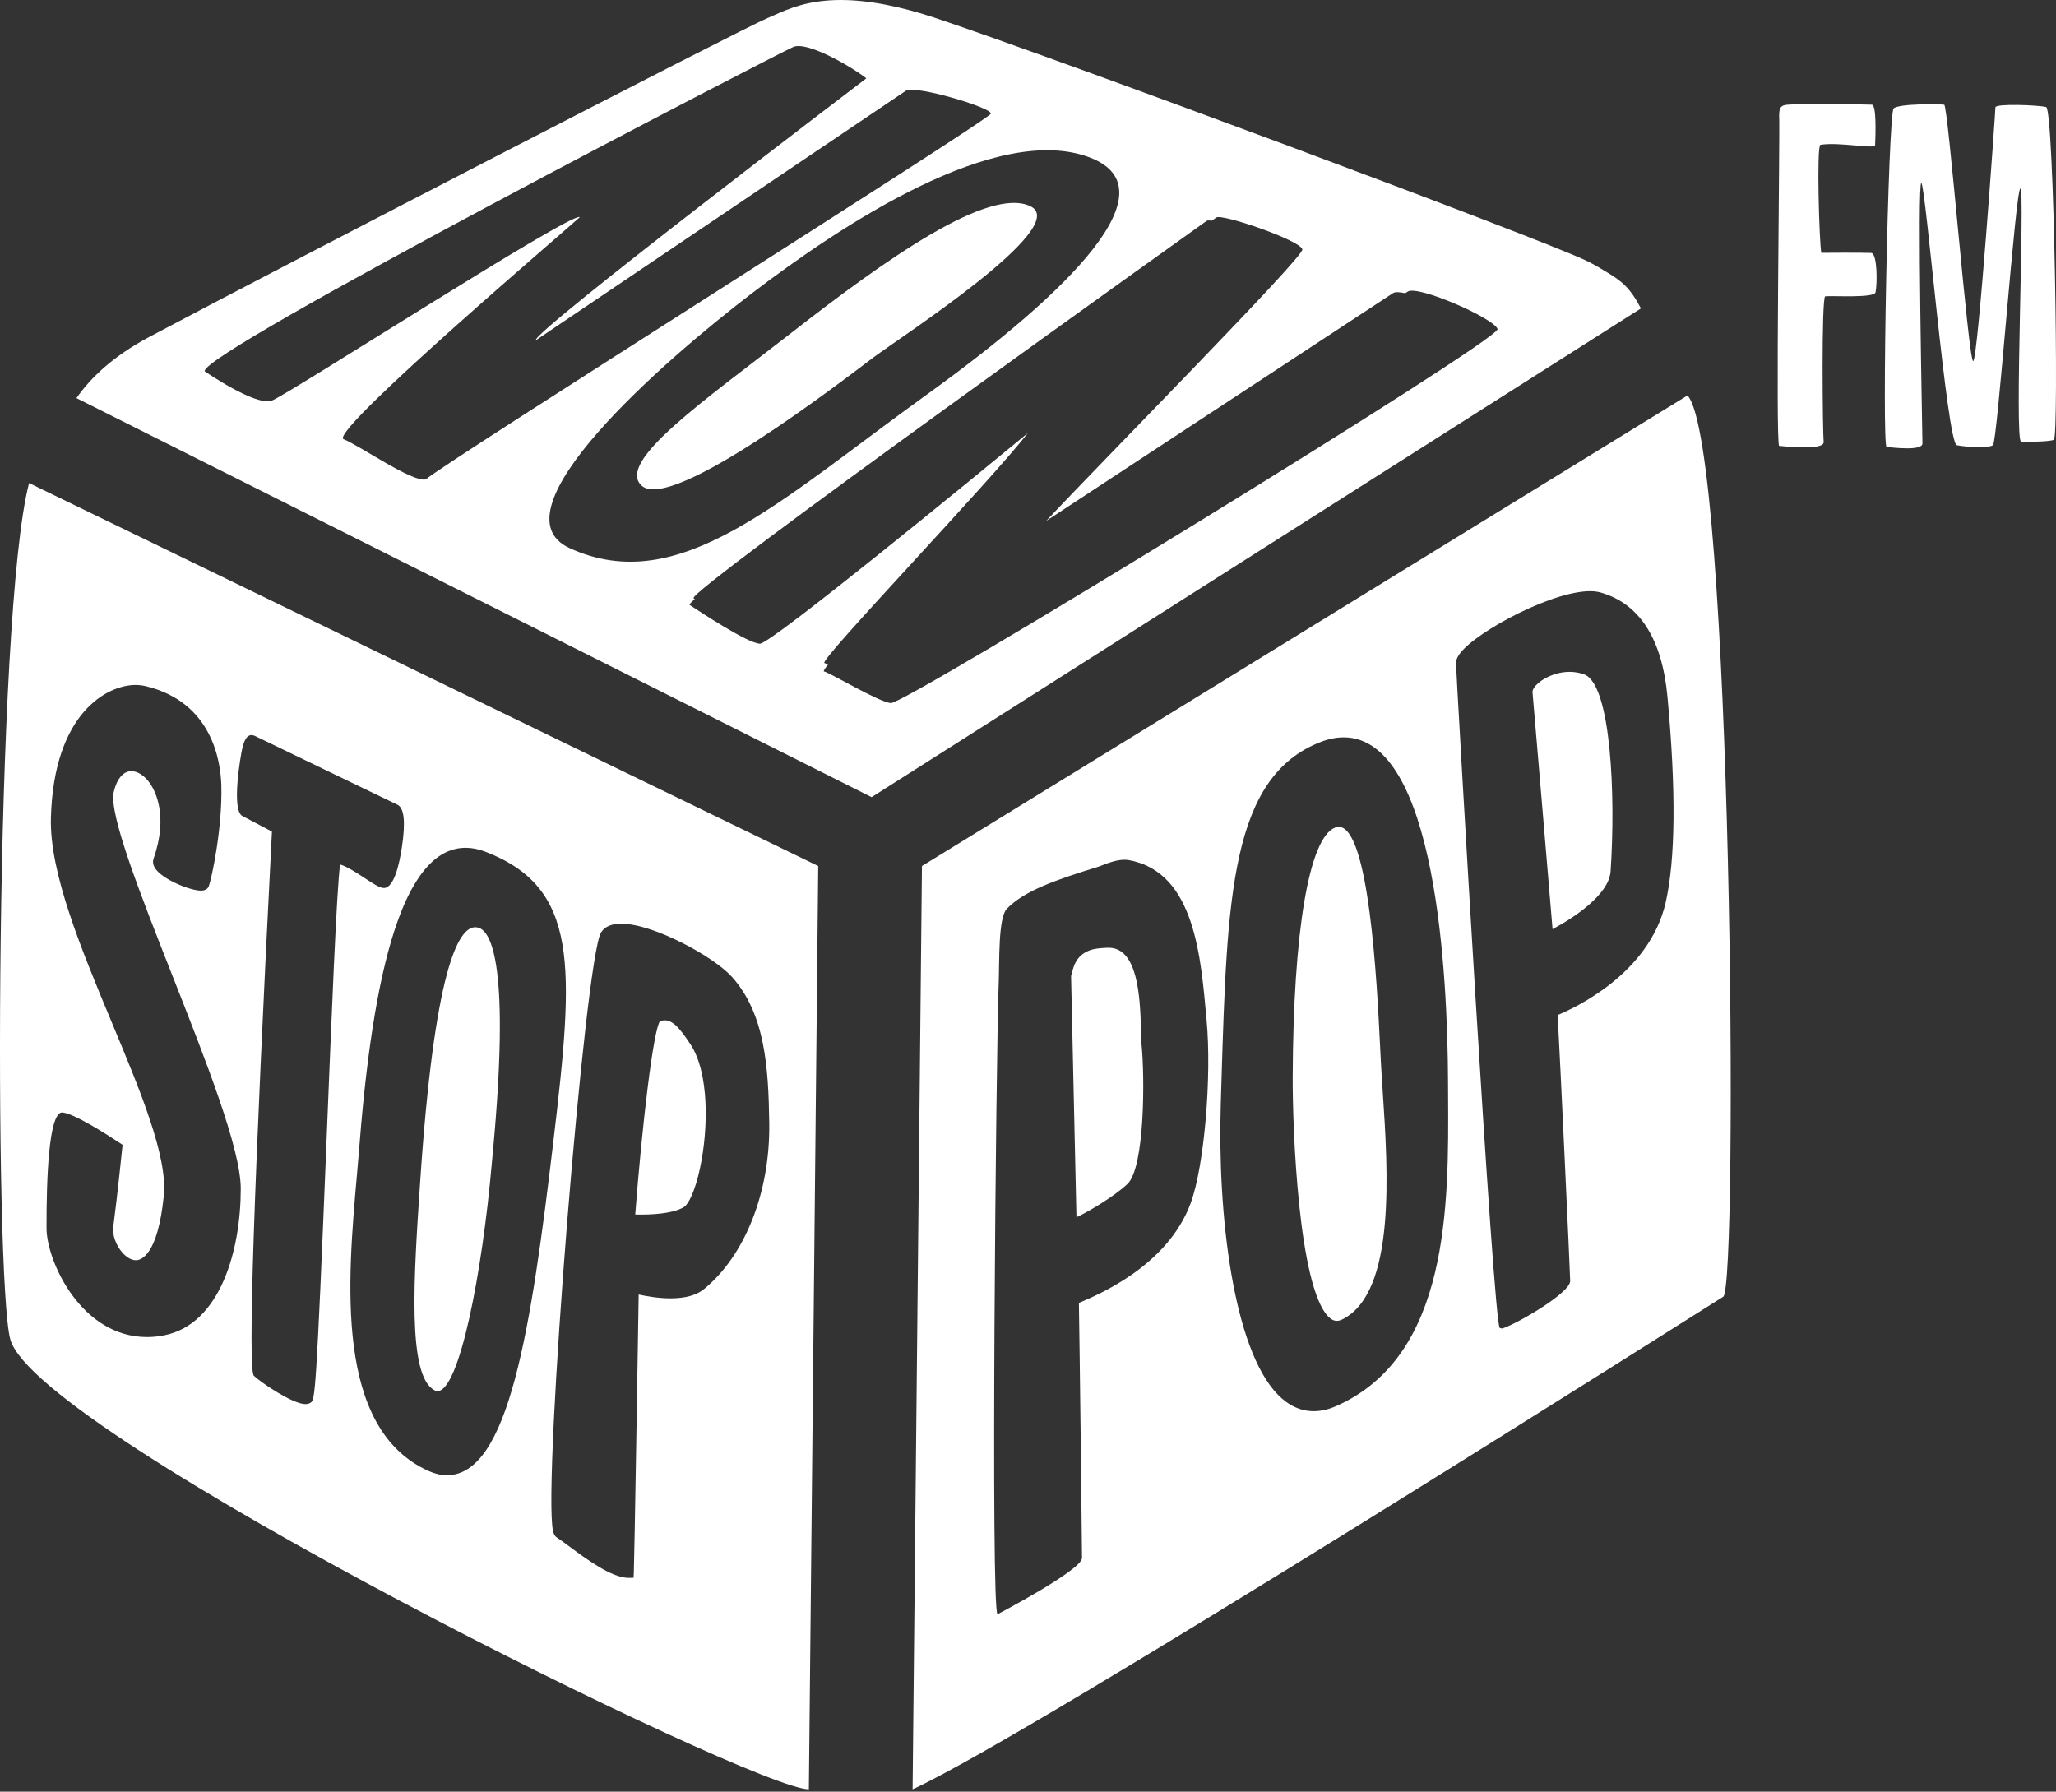 <svg width="420" height="366" viewBox="0 0 420 366" fill="none" xmlns="http://www.w3.org/2000/svg">
<rect x="0" y="0" width="420" height="366" fill="#333333" stroke="none"/>
<path d="M171.756 0C177.32 0 183.91 1.264 191.36 3.762C216.986 12.345 314.902 48.803 324.144 53.298C325.79 54.098 327.071 54.896 328.268 55.617C331.203 57.379 332.982 58.734 335.212 63.007L178.052 162.843L15.618 81.327C18.571 77.083 23.225 72.694 30.53 68.811C57.291 54.581 151.798 5.758 156.745 3.71C157.208 3.521 157.694 3.302 158.221 3.066C161.133 1.775 165.121 8.32235e-05 171.756 0ZM266.049 50.948C265.659 49.099 249.62 43.604 248.471 44.429C248.415 44.469 248.1 44.693 247.555 45.082C247.015 45.008 246.644 45.013 246.504 45.114C245.357 45.934 139.952 121.091 141.686 122.219C141.754 122.263 141.835 122.315 141.928 122.376C141.134 123.083 140.763 123.497 140.882 123.574C142.654 124.732 152.692 131.436 155.244 131.492C157.472 131.545 199.381 97.182 209.946 88.488C202.358 98.309 167.111 135.074 168.412 135.443C168.574 135.49 168.825 135.599 169.148 135.752C168.475 136.612 168.168 137.106 168.314 137.148C169.849 137.588 179.224 143.262 181.958 143.636C184.696 144.012 306.575 69.401 305.921 67.223C305.268 65.044 289.661 58.2 287.58 59.562C287.504 59.612 287.331 59.726 287.067 59.898C285.887 59.647 285 59.602 284.606 59.859C282.872 60.999 229.442 96.088 213.714 106.417C225.81 93.515 266.373 52.495 266.049 50.948ZM222.691 32.196C203.622 24.856 171.817 46.024 153.687 59.849C135.551 73.679 100.157 104.556 116.38 111.979C138.732 122.195 158.964 102.475 189.432 80.529C218.828 59.348 239.319 38.609 222.691 32.196ZM176.973 16.006C174.29 13.853 165.011 8.341 162.058 9.589C159.088 10.846 40.934 71.96 41.809 75.842C41.822 75.851 52.225 83.05 55.531 81.836C58.838 80.623 116.536 43.377 118.43 44.347C118.982 44.137 67.92 87.437 70.103 89.683C73.342 90.933 84.439 98.711 87.009 97.916C90.535 94.669 202.179 24.45 202.413 23.217C202.638 21.989 186.867 17.313 185.06 18.532C182.338 20.368 109.698 69.351 109.469 69.506C108.216 68.26 176.973 16.006 176.973 16.006Z" fill="white"/>
<path d="M161.549 68.079C180.946 52.94 202.017 38.021 210.511 42.143C219.001 46.267 184.194 68.692 178.364 73.063C172.542 77.43 137.297 104.75 131.099 99.23C125.644 94.361 144.229 81.602 161.549 68.079Z" fill="white"/>
<path d="M344.726 80.785C353.874 90.829 355.139 262.927 352.022 264.894C348.153 267.322 210.84 354.397 186.427 365.521L188.337 176.914L344.726 80.785ZM230.626 175.712C228.284 175.285 225.499 176.699 224.553 176.99C215.284 179.867 209.304 181.969 205.696 185.62C203.886 187.454 204.188 196.416 204.017 200.813C203.459 215.026 202.37 329.361 203.778 329.764C203.778 329.764 221.026 320.723 221.037 318.258C221.047 316.877 220.526 272.699 220.398 266.161C223.782 264.709 238.524 258.8 243.279 245.655C246.005 238.123 247.562 220.002 246.483 208.376C245.328 195.875 244.21 178.182 230.626 175.712ZM274.489 150.627C272.994 150.627 271.424 150.939 269.818 151.558C251.409 158.656 250.67 183.278 249.532 220.547L249.384 225.446C248.673 248.32 251.982 275.553 260.992 284.85C263.191 287.128 265.673 288.276 268.368 288.276H268.373C269.83 288.276 271.352 287.936 272.904 287.256C296.136 277.062 295.947 246.174 295.816 223.625L295.801 220.736C295.711 199.652 293.459 150.627 274.489 150.627ZM326.95 121.028C320.486 119.183 303.967 127.582 299.083 132.529C297.945 133.677 297.424 134.621 297.429 135.5C297.452 137.338 305.088 270.911 306.375 271.275C306.567 271.329 306.8 271.424 307.012 271.35C310.072 270.322 320.742 264.109 320.758 261.688C320.763 260.285 318.592 214.229 318.201 207.354C321.764 205.88 336.918 198.852 340.244 184.437C342.272 175.618 342.402 161.457 340.633 142.373C339.528 130.468 334.922 123.291 326.95 121.028ZM273.47 168.908C279.695 168.909 281.296 201.053 281.895 213.154L282.076 216.724C282.171 218.618 282.314 220.698 282.457 222.899C283.549 239.274 285.195 264.013 274.244 269.511C273.157 270.06 272.283 269.899 271.373 268.974C265.27 262.855 264.037 230.82 264.075 220.076C264.183 190.284 267.404 171.218 272.702 169.069C272.976 168.959 273.234 168.908 273.47 168.908ZM226.471 193.61C232.333 193.611 232.921 203.255 233.077 210.442C233.103 211.542 233.116 212.575 233.183 213.214C233.896 220.12 233.852 238.534 230.306 241.871C227.583 244.446 222.091 247.671 219.899 248.66L218.8 199.363C219.173 198.576 219.204 194.973 223.274 193.93C224.095 193.72 225.778 193.61 226.471 193.61ZM320.646 137.247C321.707 137.247 322.722 137.428 323.658 137.783C329.112 139.86 330.068 162.56 329.012 178.009C328.681 182.798 321.323 187.614 317.158 189.803C316.455 181.433 313.283 143.797 313.058 141.36C313.032 141.102 313.206 140.614 313.75 140.011C314.97 138.679 317.644 137.247 320.646 137.247Z" fill="white"/>
<path d="M167.146 176.913L165.236 365.524C154.187 365.645 7.609 293.202 2.115 273.64C-1.211 261.8 -1.091 125.531 5.94 98.683L167.146 176.913ZM126.895 188.693C124.924 188.693 123.542 189.288 122.79 190.467C119.476 195.678 110.843 303.03 112.962 312.683C113.072 313.196 113.254 313.765 113.742 314.074C114.317 314.445 115.144 315.056 116.13 315.784C119.857 318.543 124.951 322.327 128.397 322.327L129.426 322.315L129.477 321.32C129.597 318.84 130.333 273.081 130.469 264.443C131.934 264.775 134.427 265.228 136.976 265.228C139.98 265.228 142.292 264.59 143.818 263.335C152.243 256.447 157.352 243.437 157.143 229.393C156.984 217.966 156.27 207.084 149.527 199.562C145.865 195.468 133.54 188.693 126.895 188.693ZM95.142 173.193C83.759 173.194 76.668 192.954 73.459 233.602C73.306 235.562 73.126 237.628 72.935 239.783C70.981 261.754 68.306 291.836 87.55 300.494C88.828 301.064 90.092 301.358 91.304 301.359C103.934 301.358 108.471 271.675 113.078 232.88C117.289 197.376 118.344 181.37 99.114 173.973C97.757 173.457 96.427 173.193 95.142 173.193ZM51.426 150.158C50.26 150.159 49.815 151.584 49.487 152.911C49.196 154.101 47.197 165.468 49.503 166.686L55.553 169.871C51.84 242.402 50.6 279.807 51.863 281.042C53.27 282.4 59.776 286.83 62.39 286.83C62.811 286.83 63.175 286.728 63.469 286.531C64.325 285.951 64.586 285.769 66.752 231.886C67.708 208.213 68.772 181.591 69.475 176.614C71.157 176.998 74.622 179.509 75.934 180.304C77.084 180.996 77.759 181.441 78.574 181.401C80.484 181.155 81.546 176.737 82.101 173.07C82.878 167.944 82.571 165.022 81.175 164.385L51.955 150.278L51.426 150.158ZM97.085 189.413C97.33 189.413 97.579 189.459 97.837 189.546C100.417 190.431 104.211 197.562 100.68 235.356L100.501 237.28C98.501 260.331 93.796 284.179 89.365 284.179C89.177 284.178 88.986 284.12 88.769 284.013C83.154 281.098 84.516 260.937 85.84 241.276C88.724 198.411 93.546 189.415 97.085 189.413ZM27.678 139.925C21.95 139.925 10.974 145.607 10.401 167.076C10.105 178.327 16.574 193.836 22.828 208.84C28.712 222.946 34.27 236.268 33.459 244.294C32.219 256.493 28.79 257.437 27.773 257.437C26.857 257.436 25.863 256.871 24.971 255.854C23.682 254.373 22.925 252.256 23.13 250.686C24.025 243.887 24.958 234.593 24.976 234.498L25.042 233.864L24.508 233.509C22.294 232.044 14.901 227.252 12.61 227.252H12.593C9.998 227.628 9.481 240.323 9.504 250.906C9.517 257.554 16.518 273.131 30.038 273.136H30.043C31.155 273.136 32.304 273.023 33.449 272.801C45.07 270.564 49.187 255.25 49.182 242.821C49.182 234.711 42.063 216.664 35.183 199.211C28.79 183 22.179 166.24 23.237 161.778C23.871 159.079 25.188 157.534 26.842 157.534C28.12 157.534 29.54 158.457 30.624 160.004C31.588 161.377 34.49 166.54 31.373 175.386C31.215 175.854 31.14 176.601 31.77 177.493C33.322 179.7 38.849 181.939 41.056 181.94C42.132 181.94 42.511 181.387 42.644 181.05C43.193 179.662 45.433 169.344 45.216 160.538C45.09 155.499 43.339 143.441 29.773 140.168C29.113 140.01 28.409 139.925 27.678 139.925ZM134.835 208.606C137.018 207.811 138.675 209.726 141.061 213.351C144.878 219.145 144.739 230.536 142.993 238.664C141.996 243.327 140.641 245.986 139.741 246.557C138.148 247.566 135 248.119 130.89 248.119C130.463 248.119 130.086 248.109 129.767 248.102C131.168 229.753 133.485 210.182 134.835 208.606Z" fill="white"/>
<path d="M363.445 91.084C364.207 91.16 372.74 92.099 372.535 90.278C372.336 88.458 372.054 60.634 372.865 60.534C374.264 60.363 382.873 60.938 383.133 59.724C383.517 57.949 383.517 51.744 382.238 51.675C380.374 51.58 372.057 51.646 372.057 51.646C371.653 49.826 371.047 29.711 371.878 29.583C375.767 28.959 382.97 30.521 383.049 29.65C383.128 27.689 383.379 21.388 382.364 21.388C381.415 21.388 370.339 20.987 365.184 21.388C363.814 21.493 363.445 21.933 363.445 23.654C363.645 26.075 362.676 91.015 363.445 91.084Z" fill="white"/>
<path d="M385.394 91.303C386.391 91.403 392.719 92.201 392.719 90.585C392.719 88.966 391.633 37.213 392.489 37.379C393.353 37.543 397.723 90.552 399.746 90.951C401.763 91.357 406.209 91.557 407.117 90.951C408.03 90.34 411.737 38.547 412.722 38.512C413.711 38.476 411.441 90.242 412.88 90.242C414.32 90.242 418.508 90.276 419.566 89.838C420.633 89.399 419.602 22.268 417.984 21.864C416.368 21.457 407.626 21.125 407.626 21.928C407.626 22.738 404.046 73.768 403.077 73.768C402.113 73.768 397.971 21.534 397.163 21.393C396.358 21.255 387.989 21.13 386.841 22.137C385.696 23.142 384.394 91.199 385.394 91.303Z" fill="white"/>
</svg>
